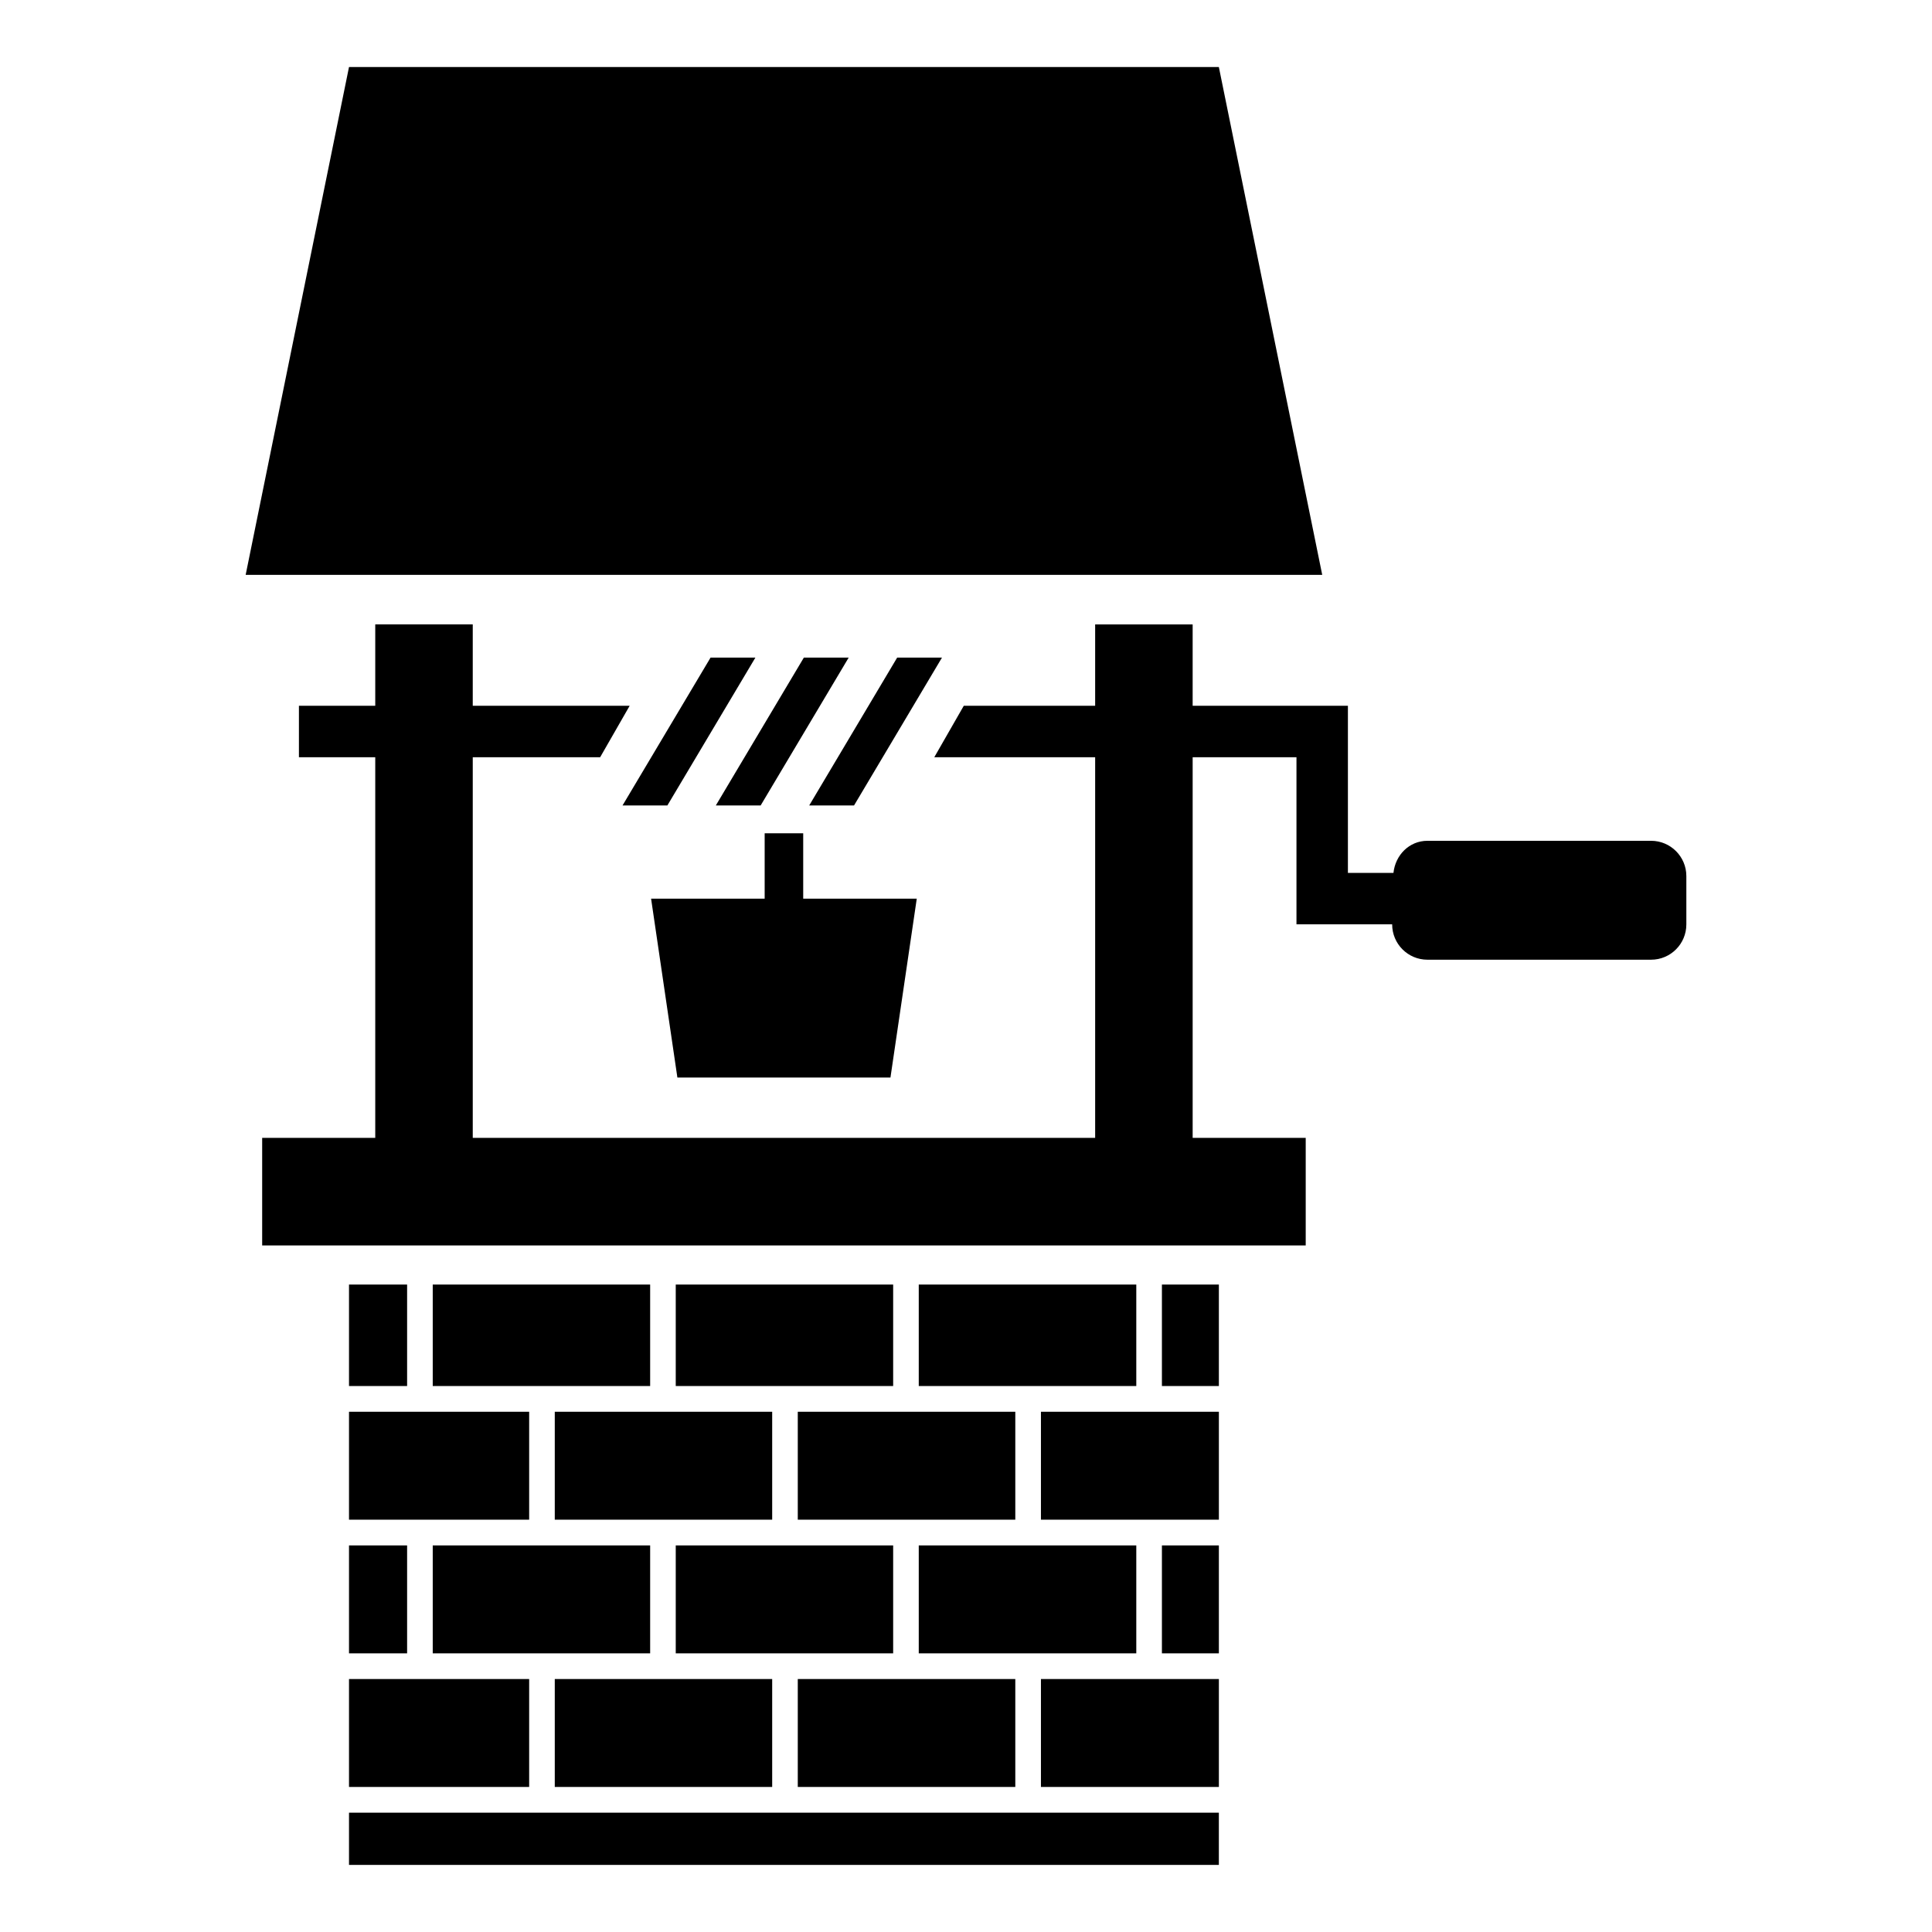 <?xml version="1.0" encoding="UTF-8"?>
<!-- Uploaded to: ICON Repo, www.iconrepo.com, Generator: ICON Repo Mixer Tools -->
<svg fill="#000000" width="800px" height="800px" version="1.1" viewBox="144 144 512 512" xmlns="http://www.w3.org/2000/svg">
 <g>
  <path d="m381.76 318.27-23.309 39.18h11.879l23.305-39.18z"/>
  <path d="m368.91 318.27h-11.879l-23.328 39.18h11.879z"/>
  <path d="m308.98 357.45h11.883l23.324-39.18h-11.879z"/>
  <path d="m467.01 161.77h-230.52l-27.387 134.57h285.3z"/>
  <path d="m355.42 518.13h57.645v28.602h-57.645z"/>
  <path d="m291.02 518.13h57.617v28.602h-57.617z"/>
  <path d="m236.49 518.13h47.742v28.602h-47.742z"/>
  <path d="m419.86 518.13h47.156v28.602h-47.156z"/>
  <path d="m451.92 484.42h15.094v26.891h-15.094z"/>
  <path d="m258.68 553.55h57.617v28.602h-57.617z"/>
  <path d="m451.92 553.55h15.094v28.602h-15.094z"/>
  <path d="m387.48 484.42h57.648v26.891h-57.648z"/>
  <path d="m387.48 553.55h57.648v28.602h-57.648z"/>
  <path d="m323.08 553.55h57.617v28.602h-57.617z"/>
  <path d="m419.86 588.96h47.156v28.602h-47.156z"/>
  <path d="m355.42 588.96h57.645v28.602h-57.645z"/>
  <path d="m323.08 484.42h57.617v26.891h-57.617z"/>
  <path d="m236.49 624.38h230.52v13.84h-230.52z"/>
  <path d="m291.02 588.96h57.617v28.602h-57.617z"/>
  <path d="m258.68 484.42h57.617v26.891h-57.617z"/>
  <path d="m236.49 484.42h15.398v26.891h-15.398z"/>
  <path d="m236.49 588.96h47.742v28.602h-47.742z"/>
  <path d="m236.49 553.55h15.398v28.602h-15.398z"/>
  <path d="m379.98 429.56 6.973-47.41h-30.094v-17.32h-10.215v17.32h-30.098l6.969 47.41z"/>
  <path d="m581.55 366.82h-59.266c-4.836 0-8.516 3.805-9.004 8.512h-12.07v-44.289h-41.145v-21.57h-25.84v21.57h-34.816l-7.816 13.633h42.633v100.87l-164.94-0.004v-100.87h33.762l7.82-13.633h-41.582v-21.57h-25.84v21.57h-20.227v13.633h20.227v100.87h-29.969v28.512h276.55v-28.512h-29.961v-100.87h27.512v44.289h25.359v0.02c0 5.164 4.188 9.352 9.348 9.352h59.266c5.164 0 9.348-4.188 9.348-9.352v-12.812c0-5.16-4.184-9.348-9.348-9.348z"/>
 </g>
</svg>